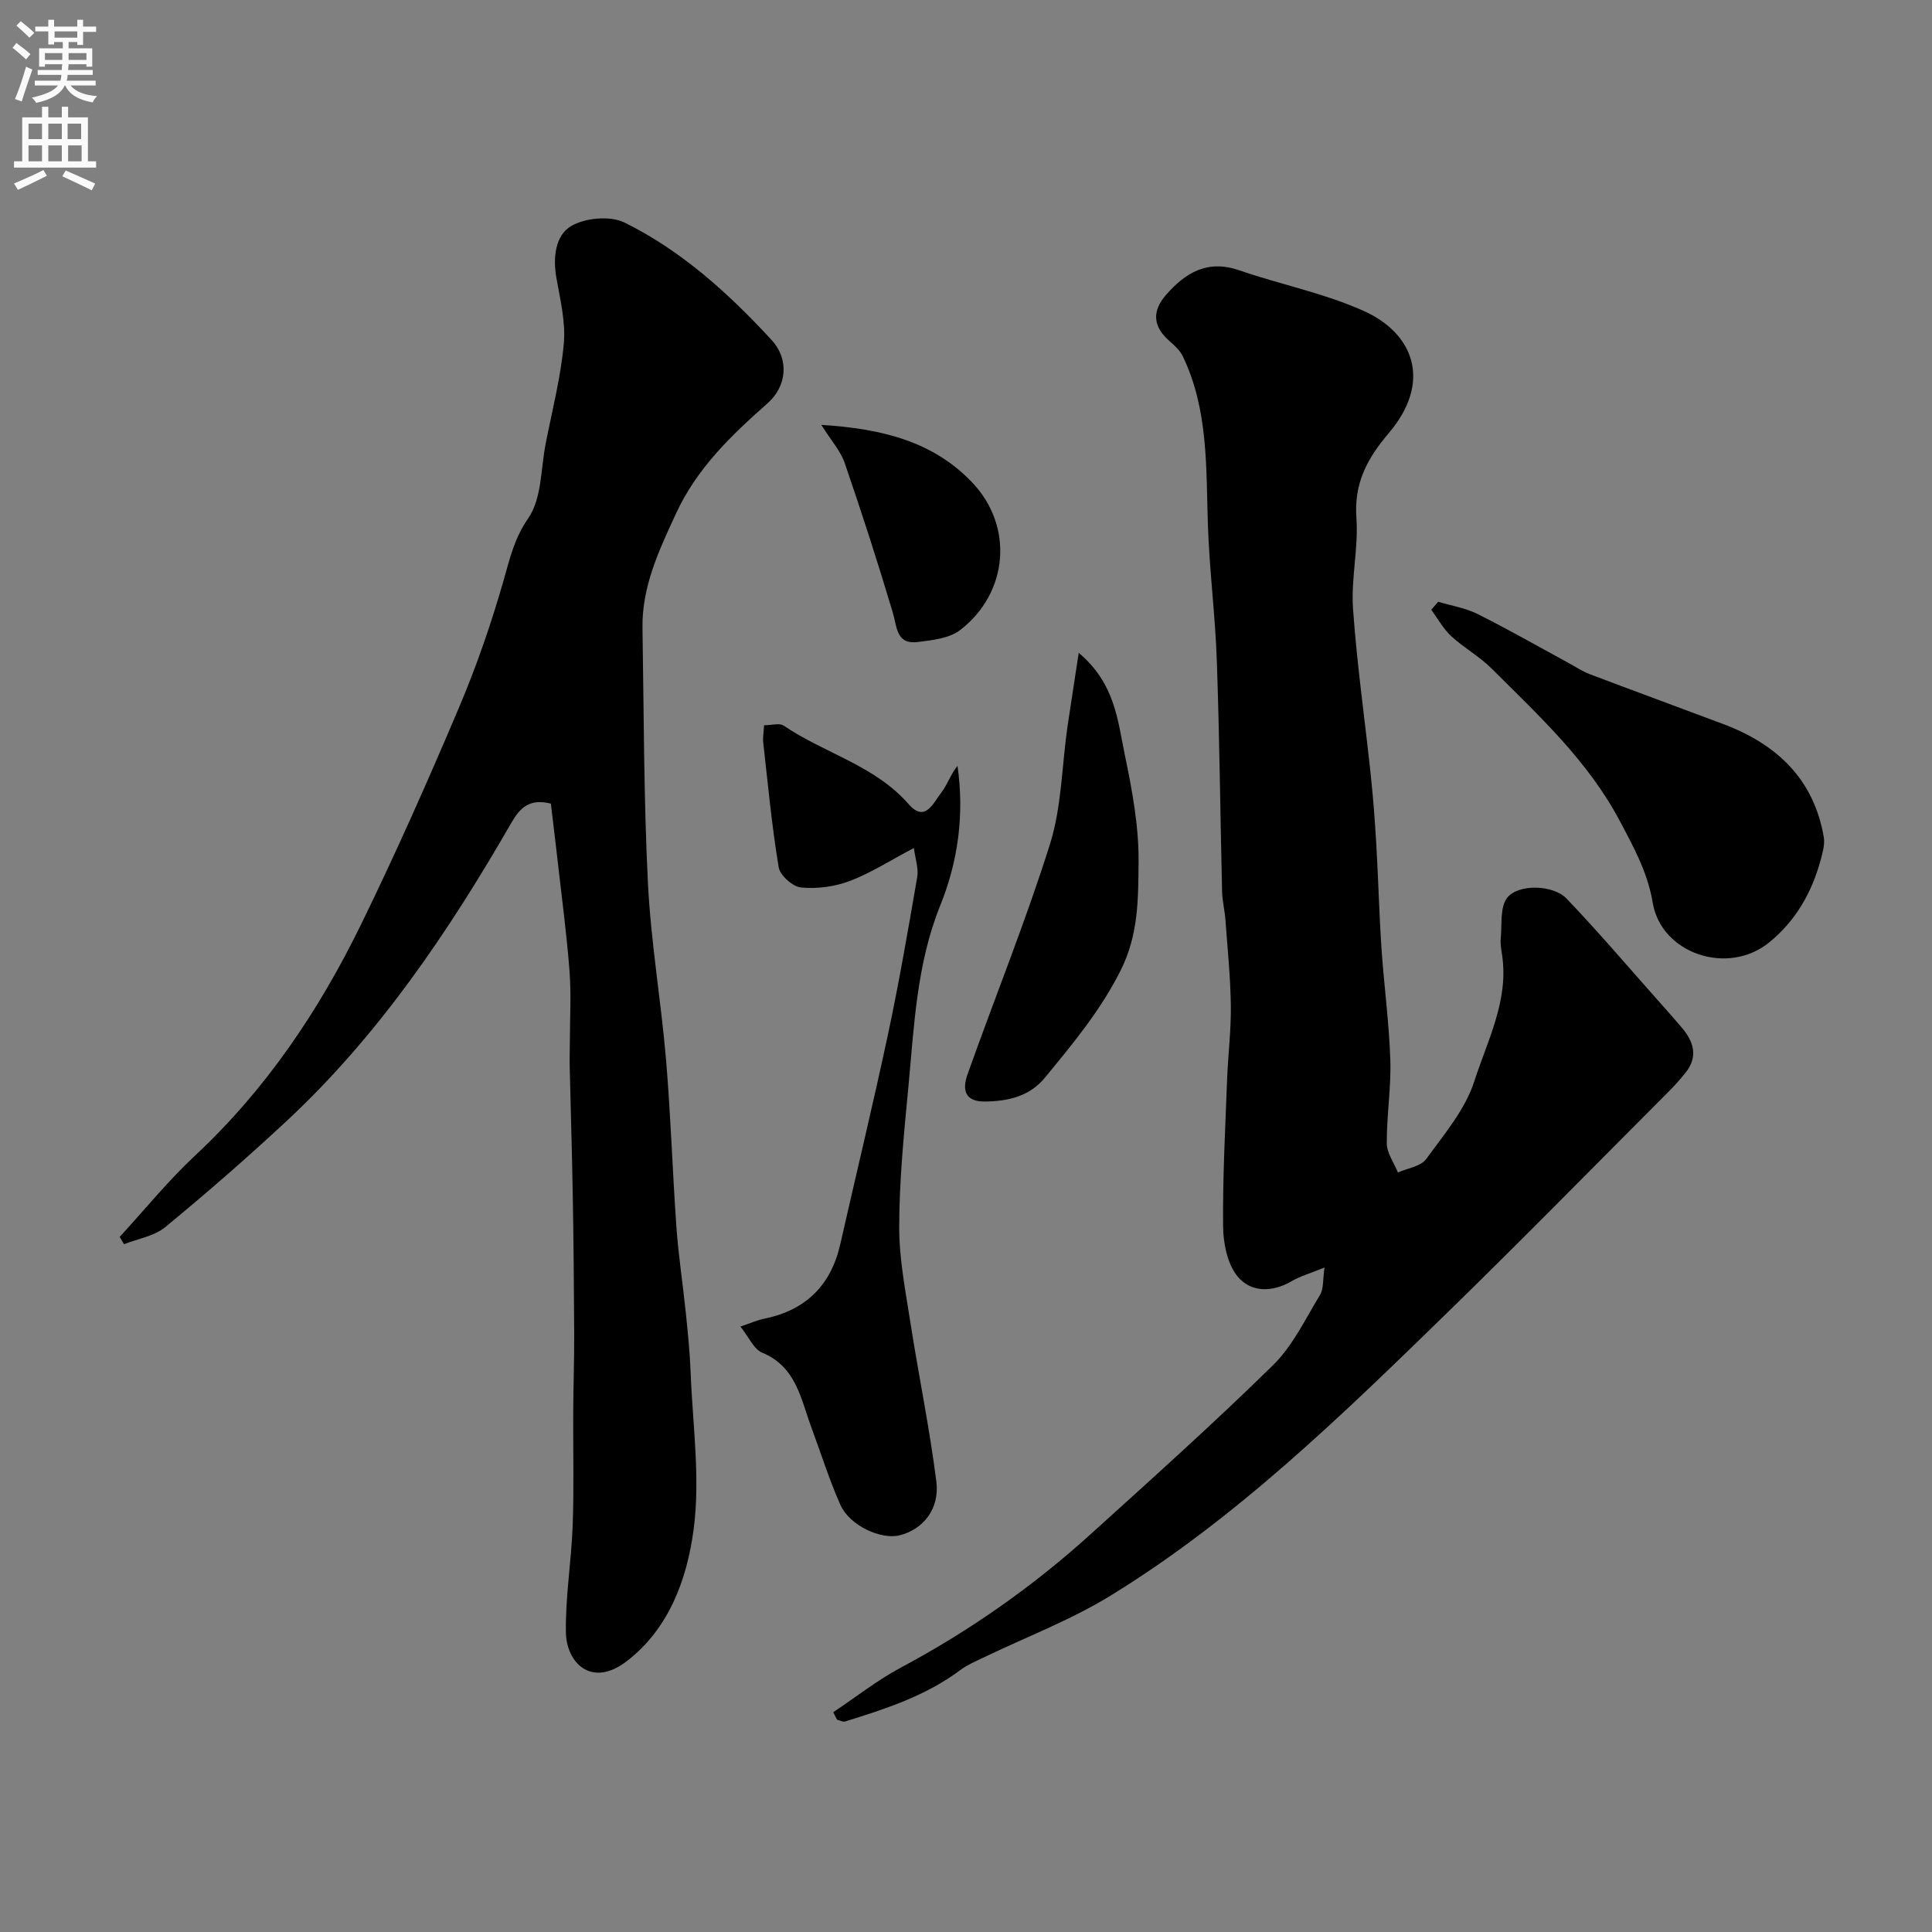 <svg enable-background="new 0 0 400 400" viewBox="0 0 400 400" xmlns="http://www.w3.org/2000/svg"><rect x="0" y="0" width="400" height="400" fill="#808080" stroke="none"/><g fill="#000001"><path d="m172.51 354.5c4.66-3.11 9.11-6.63 14.03-9.26 14.22-7.59 27.3-16.77 39.23-27.57 12.73-11.52 25.53-22.99 37.78-35.01 4.09-4.01 6.71-9.57 9.75-14.57.76-1.25.55-3.08.93-5.66-2.87 1.17-5.01 1.77-6.87 2.86-4.07 2.36-8.48 2.27-11.17-1.06-2.09-2.59-2.93-6.82-2.96-10.34-.1-10.13.45-20.27.83-30.4.19-5.11.84-10.21.77-15.3-.08-5.92-.68-11.83-1.12-17.75-.14-1.96-.64-3.9-.69-5.85-.38-15.93-.53-31.87-1.09-47.8-.33-9.42-1.54-18.81-1.85-28.22-.39-11.82.11-23.73-5.18-34.78-.58-1.22-1.71-2.26-2.76-3.17-3.4-2.95-3.72-6.15-.73-9.56 4.04-4.63 8.6-7.36 15.15-5.1 8.59 2.96 17.68 4.75 25.9 8.47 10.21 4.63 14.1 14.61 5.07 25.24-4.54 5.35-7.21 10.41-6.7 17.59.44 6.21-1.14 12.57-.7 18.78.81 11.59 2.48 23.13 3.7 34.69.5 4.75.85 9.52 1.13 14.29.41 7.1.58 14.21 1.06 21.3.52 7.71 1.58 15.39 1.83 23.11.19 5.75-.77 11.53-.73 17.29.01 2.01 1.49 4.02 2.3 6.03 1.99-.89 4.72-1.24 5.84-2.77 3.73-5.12 8.1-10.26 9.98-16.12 2.71-8.41 7.14-16.68 5.76-26.08-.17-1.14-.4-2.32-.29-3.44.29-2.9-.2-6.54 1.36-8.49 2.32-2.91 9.54-2.65 12.23.16 6.44 6.7 12.46 13.8 18.64 20.75 1.75 1.97 3.51 3.93 5.21 5.94 2.5 2.94 3.52 6.04.8 9.42-1.04 1.28-2.13 2.54-3.29 3.7-15.31 15.33-30.47 30.81-45.99 45.93-21.83 21.25-43.66 42.6-69.81 58.65-8.28 5.08-17.53 8.57-26.33 12.82-1.62.78-3.31 1.5-4.73 2.56-7.15 5.35-15.46 8.03-23.82 10.63-.47.15-1.11-.23-1.68-.37-.25-.52-.52-1.03-.79-1.54z"/><path d="m114.05 166.38c-4.43-1.12-6.41.91-8.14 3.91-12.99 22.54-27.45 44.01-46.63 61.86-8.13 7.56-16.51 14.87-25.08 21.92-2.27 1.87-5.65 2.39-8.52 3.53-.3-.5-.6-1.01-.9-1.51 5.19-5.65 10.05-11.66 15.65-16.88 14.63-13.66 25.58-29.94 34.28-47.73 7.21-14.74 13.86-29.76 20.27-44.87 3.66-8.63 6.75-17.56 9.32-26.58 1.29-4.51 2.2-8.59 5.08-12.75 2.8-4.05 2.57-10.21 3.6-15.46 1.35-6.87 3.12-13.72 3.75-20.66.4-4.46-.73-9.1-1.53-13.6-.75-4.22-.24-8.82 3.04-10.75 2.91-1.72 8.11-2.19 11.07-.73 11.82 5.84 21.56 14.68 30.45 24.32 3.65 3.97 3.17 9.54-.82 13.07-7.54 6.67-14.65 13.45-19.01 22.91-3.52 7.63-7.05 15.08-6.91 23.68.29 17.6.25 35.22 1.13 52.79.61 12.27 2.73 24.45 3.76 36.71.97 11.5 1.32 23.06 2.14 34.58.42 5.87 1.33 11.7 1.93 17.56.42 4.08.84 8.17 1 12.27.41 10.95 2.06 22.09.61 32.81-1.36 10.13-5.07 20.48-13.91 27.21-7.24 5.51-12.42.28-12.52-6.07-.11-7.38 1.15-14.77 1.41-22.17.28-7.78.07-15.58.11-23.37.03-5.38.22-10.77.2-16.15-.04-9.67-.13-19.34-.3-29.01-.15-8.83-.43-17.65-.63-26.48-.04-1.66.03-3.33.03-5 .01-4.87.3-9.76-.06-14.59-.55-7.35-1.53-14.66-2.36-21.99-.49-4.35-1.02-8.69-1.51-12.78z"/><path d="m189.21 175.57c-4.96 2.61-8.94 5.19-13.28 6.83-3.11 1.18-6.75 1.66-10.06 1.35-1.73-.16-4.37-2.5-4.65-4.18-1.42-8.55-2.23-17.2-3.2-25.83-.12-1.11.11-2.27.18-3.58 1.54 0 3.18-.52 4.07.08 8.42 5.73 18.84 8.21 25.87 16.27 3.4 3.9 5.11-.31 6.73-2.39 1.29-1.65 1.94-3.81 3.37-5.56 1.44 10.03.13 19.73-3.54 28.82-4.97 12.28-5.44 25.18-6.66 38-.91 9.51-1.85 19.06-1.87 28.59-.02 6.66 1.31 13.35 2.34 19.98 1.7 10.94 3.97 21.81 5.35 32.79.72 5.7-2.77 9.91-7.57 11.12-3.89.98-10.38-2-12.29-6.29-2.31-5.17-4-10.62-5.98-15.94-2.22-5.96-3.14-12.66-10.25-15.59-1.7-.7-2.68-3.14-4.47-5.39 2.08-.7 3.5-1.34 4.98-1.64 8.61-1.77 13.78-6.94 15.71-15.49 3.27-14.44 6.76-28.84 9.85-43.32 2.31-10.83 4.19-21.76 6.07-32.68.29-1.72-.4-3.63-.7-5.95z"/><path d="m297.76 124.59c2.73.82 5.64 1.28 8.15 2.53 6.39 3.2 12.6 6.75 18.88 10.16 1.43.78 2.81 1.71 4.32 2.29 9.23 3.5 18.51 6.89 27.75 10.37 10.98 4.14 18.65 11.32 20.73 23.34.26 1.48-.21 3.16-.62 4.68-1.82 6.81-5.22 12.74-10.72 17.19-8.53 6.9-22.29 2.31-24.07-8.24-1.06-6.28-3.85-11.34-6.79-16.89-6.68-12.6-16.81-21.85-26.55-31.59-2.52-2.52-5.77-4.31-8.4-6.74-1.64-1.52-2.76-3.61-4.11-5.45.47-.55.95-1.1 1.43-1.65z"/><path d="m223.34 135.16c7.56 6.38 8.06 14.04 9.53 21.07 1.53 7.34 2.94 14.9 2.86 22.34s.02 14.87-3.69 22.3c-4.19 8.37-9.93 15.21-15.69 22.24-3.17 3.86-7.52 4.87-12.34 4.95-4.46.08-4.74-2.66-3.71-5.58 5.65-15.93 12.03-31.62 17.09-47.72 2.41-7.68 2.45-16.11 3.6-24.19.7-4.76 1.46-9.51 2.35-15.41z"/><path d="m170.05 87.97c12.65.78 23.14 3.47 31.18 11.86 8.68 9.06 7.6 22.87-2.43 30.61-2.24 1.73-5.75 2.1-8.75 2.48-4.52.57-4.31-3.11-5.22-6.14-3.1-10.38-6.43-20.7-9.95-30.94-.86-2.48-2.78-4.6-4.83-7.87z"/></g><path d="m2.6 9.9.8-1c.9.7 1.9 1.4 2.9 2.3l-.9 1.1c-1.1-1-2-1.8-2.8-2.4zm.5 10.6c.9-2.1 1.6-4.3 2.3-6.7.4.2.8.4 1.3.6-.7 2.1-1.5 4.3-2.2 6.6zm.3-15.2.9-.9c1 .8 2 1.6 2.8 2.4l-1 1c-.9-.9-1.8-1.7-2.7-2.5zm12.6-1.2h1.2v1.4h2.7v1.1h-2.7v2.7h-1.2v-.6h-1.8v1.3h4.9v3.8h-1.2v-.5h-3.7c0 .4-.1.9-.1 1.2h5.1v1h-5.2c0 .5-.1.9-.2 1.2h6v1h-5.2c1.1 1.3 2.9 2 5.5 2.2-.4.4-.7.8-.9 1.3-2.9-.5-4.8-1.6-5.7-3.5h-.1c-.8 1.7-2.7 2.9-5.9 3.6-.2-.4-.6-.8-.9-1.1 2.8-.6 4.6-1.4 5.4-2.5h-4.8v-1h5.3c.1-.3.2-.7.2-1.2h-4.9v-1h5c0-.4 0-.8.1-1.2h-3.6v.5h-1.2v-3.8h4.9v-1.3h-1.8v.5h-1.2v-2.7h-2.7v-1h2.7v-1.4h1.2v1.4h4.8zm-6.7 8.3h3.6c0-.4 0-.9 0-1.4h-3.6zm1.9-4.6h4.8v-1.3h-4.7v1.3zm6.7 3.2h-3.7v1.4h3.7v-2.4z" fill="#fafafb"/><path d="m8.7 22.1h1.3v2.2h2.8v-2.2h1.3v2.2h4.1v9.1h1.7v1.3h-17v-1.3h1.7v-9.1h4.1zm.3 13.1.7 1.2c-1.8.9-3.8 1.9-6 2.9-.2-.4-.5-.8-.8-1.3 2.3-1 4.4-1.9 6.1-2.8zm-3.1-6.4h2.8v-3.2h-2.8zm0 4.6h2.8v-3.3h-2.8zm4.1-4.6h2.8v-3.2h-2.8zm0 4.6h2.8v-3.3h-2.8zm3.6 1.9c2.1.9 4.1 1.8 6.1 2.7l-.7 1.4c-2.2-1.1-4.2-2-6.1-2.9zm3.2-9.7h-2.8v3.2h2.8zm-2.7 7.8h2.8v-3.3h-2.8z" fill="#fafafb"/></svg>